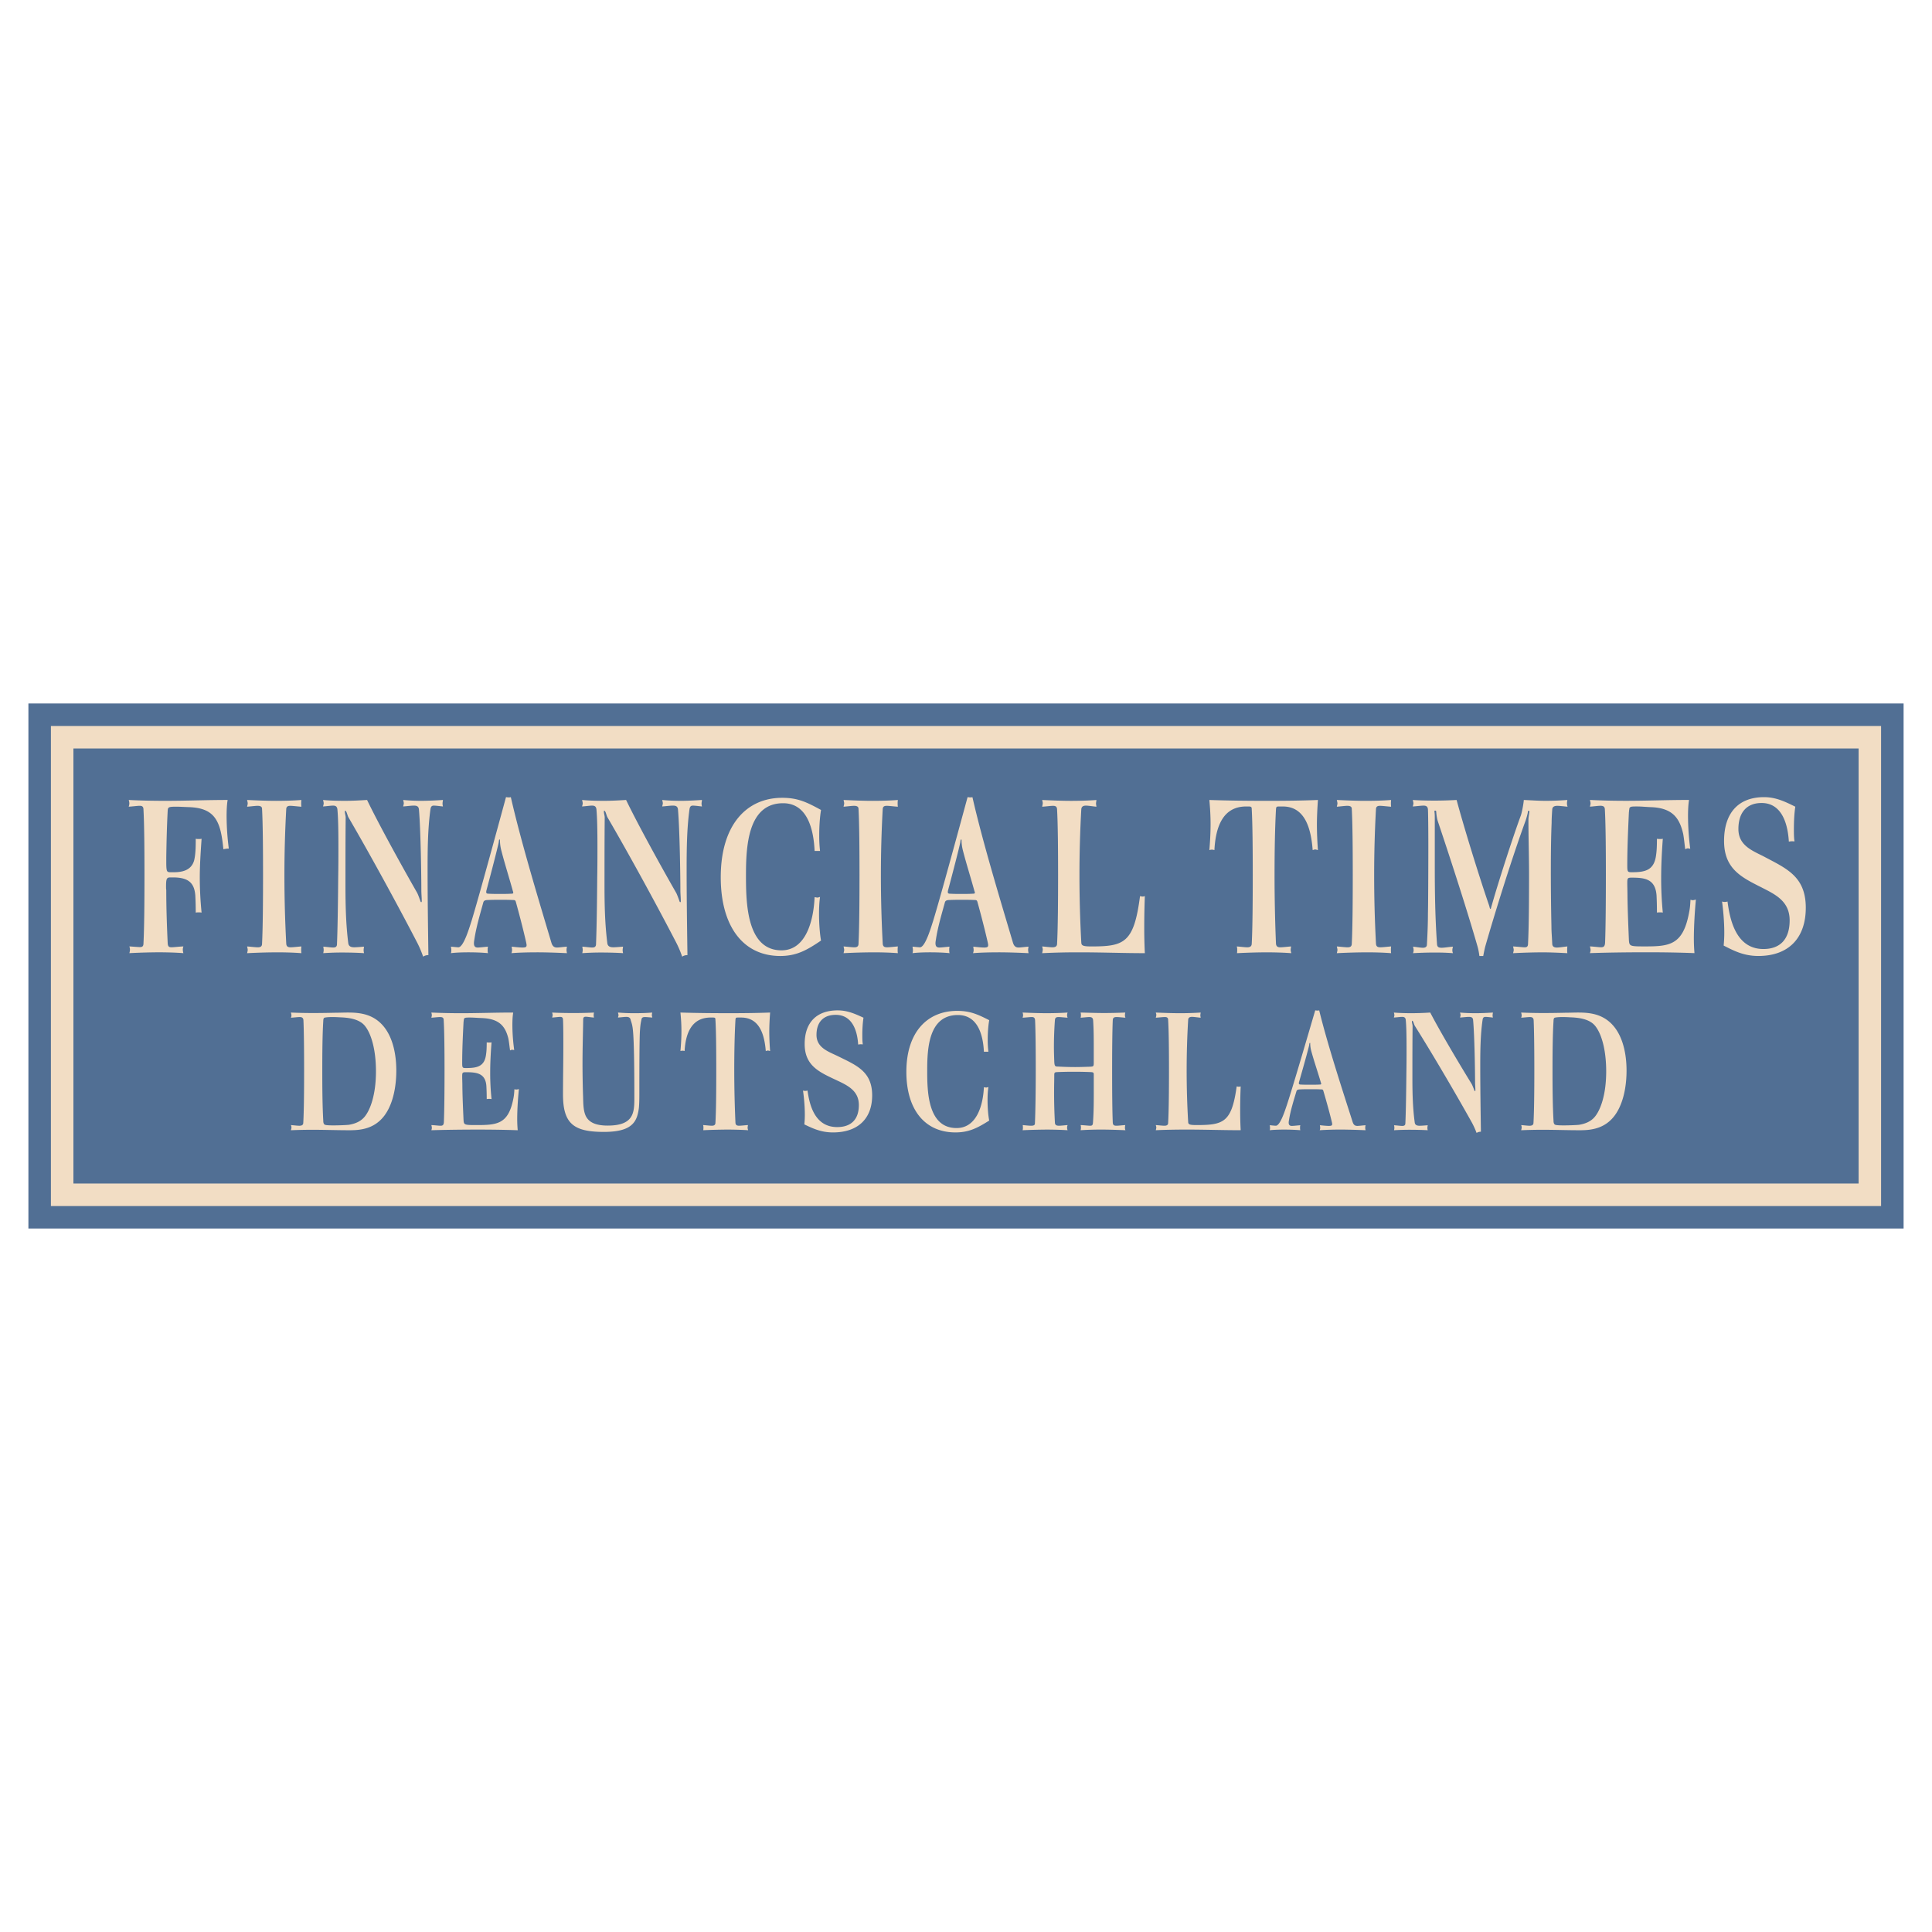 <svg xmlns="http://www.w3.org/2000/svg" width="2500" height="2500" viewBox="0 0 192.756 192.756"><g fill-rule="evenodd" clip-rule="evenodd"><path fill="#fff" d="M0 0h192.756v192.756H0V0z"/><path fill="#516f94" d="M2.834 70.186h187.088v52.384H2.834V70.186z"/><path fill="#f2ddc4" d="M5.079 72.431h182.597v47.897H5.079V72.431z"/><path fill="#516f94" d="M7.325 74.677h178.109v43.403H7.325V74.677z"/><path d="M169.199 89.75c-.16.042-.238.064-.32.064-.039 0-.121-.022-.221-.043-.021.52-.061.911-.143 1.299-.604 3.225-1.953 3.354-4.408 3.354-1.51 0-1.549-.022-1.592-.648-.059-1.429-.119-2.836-.141-4.286 0-.606-.02-1.019-.02-1.301 0-.562 0-.625.441-.625 1.311 0 2.357.128 2.479 1.775.02.432.039.952.039 1.71.141-.023.223-.023.305-.023.078 0 .141 0 .281.023a34.56 34.56 0 0 1-.164-3.444c0-1.276.062-2.533.164-3.919-.141.024-.223.024-.281.024-.082 0-.164 0-.305-.024 0 .694-.02 1.171-.08 1.584-.182 1.579-1.105 1.753-2.438 1.753-.4 0-.441-.045-.441-.651 0-1.777.08-3.55.16-5.303.02-.152.02-.26.043-.327 0-.085.02-.152.078-.195.082-.086.344-.086.664-.086.465 0 .848.045 1.35.066 2.133.062 2.9.995 3.281 2.662.082.434.123.909.203 1.538.141-.066.201-.088.262-.088s.1.022.24.043a26.238 26.238 0 0 1-.221-3.225c0-.584.02-1.125.1-1.646-2.213 0-4.248.086-6.301.086-1.068 0-2.357-.022-3.584-.086.041.193.062.26.062.346 0 .066-.021.129-.062.325.322-.022.805-.089 1.047-.089.262 0 .443.067.443.394.08 1.426.1 3.939.1 6.492 0 2.598-.02 5.217-.078 6.754-.021.413-.162.475-.406.475-.219 0-.684-.062-1.105-.086.041.198.062.281.062.346 0 .109-.021.174-.062.326 1.934-.064 3.904-.085 5.697-.085 1.529 0 3.061.021 4.73.085a17.624 17.624 0 0 1-.061-1.45c.002-1.339.106-2.877.203-3.894zM180.164 90.571c0-3.136-1.932-3.917-4.166-5.107-1.127-.584-2.557-1.083-2.557-2.75 0-1.625.805-2.598 2.314-2.598 2.195 0 2.637 2.447 2.719 3.853.262-.043.303-.043.564-.022-.061-.389-.061-.801-.061-1.233 0-.735.039-1.582.141-2.23-1.047-.518-1.953-.952-3.121-.952-2.518 0-3.986 1.538-3.986 4.374 0 2.727 1.672 3.592 3.604 4.565 1.389.715 2.939 1.364 2.939 3.355 0 1.906-.967 2.858-2.617 2.858-2.797 0-3.363-3.073-3.582-4.74-.141.043-.223.043-.281.043-.062 0-.121 0-.264-.043.121.888.223 2.056.223 3.117 0 .432-.021.845-.062 1.279 1.088.562 2.053 1.038 3.465 1.038 3.019.001 4.728-1.797 4.728-4.807zM156.398 80.484a.84.84 0 0 1-.061-.325c0-.131.02-.239.039-.346-.803.064-1.59.086-2.152.086-.664 0-1.309-.043-2.193-.086-.023.367-.203 1.342-.324 1.625-.766 2.075-2.195 6.495-2.857 8.832-.041.131-.061.215-.082.281-.018.086-.039.132-.059.132-.041 0-.062-.046-.082-.132-.02-.066-.041-.174-.082-.281-1.066-3.117-2.514-7.835-3.219-10.456-.768.043-1.51.064-2.193.064-.768 0-1.631-.021-2.178-.064.043.193.062.26.062.346 0 .066-.02.129-.062.303.344-.021.828-.086 1.068-.086s.424.064.443.389c.02.281.039 1.863.039 3.683 0 2.791-.02 6.189-.039 6.624 0 1.038-.041 2.099-.102 3.158 0 .241-.16.327-.4.327-.244 0-.727-.086-.988-.107.041.129.061.236.061.367 0 .088-.02.174-.061.281a36.975 36.975 0 0 1 2.234-.064c.664 0 1.207.02 1.752.064a.768.768 0 0 1-.061-.281c0-.11.02-.217.061-.367-.381.021-.846.107-1.127.107s-.441-.064-.463-.346c-.182-2.557-.223-5.111-.223-7.665v-4.872c0-.235 0-.496-.041-.736 0-.041.041-.062.082-.062.062 0 .08.021.102.086 0 .15.059.691.16.973 1.41 4.2 3.02 9.202 3.967 12.515.059.214.121.474.18.93h.383c.082-.434.141-.716.203-.954.986-3.442 2.717-8.984 4.025-12.556.059-.15.221-.737.221-.844 0-.107.021-.129.1-.129.041 0 .062.065.062.129 0 .021-.021.021-.021.045-.02.237-.08.475-.08.711 0 1.843.061 3.659.061 5.5 0 2.664-.021 5.326-.1 6.841 0 .327-.121.389-.344.389-.201 0-.684-.062-1.148-.086.043.198.062.281.062.346 0 .088-.02.152-.062.326a64.119 64.119 0 0 1 2.881-.085c.766 0 1.732.041 2.535.085-.02-.131-.02-.217-.02-.326 0-.065 0-.172.02-.346-.281.024-.785.11-1.047.11-.26 0-.441-.086-.461-.346-.043-.931-.082-1.19-.082-1.798a254.06 254.06 0 0 1-.059-5.562c0-1.71.02-3.356.078-4.721 0-.41.02-.756.062-1.364.02-.259.219-.348.504-.348.239-.002.724.064 1.026.086zM138.791 95.098c-.02-.152-.02-.238-.02-.326 0-.065 0-.172.02-.346-.322.024-.826.086-1.066.086-.262 0-.424-.062-.443-.367-.121-2.25-.182-4.544-.182-6.838 0-2.208.061-4.417.182-6.604.02-.239.162-.306.402-.306.242 0 .744.067 1.107.089-.02-.174-.02-.237-.02-.325 0-.086 0-.172.02-.346-.805.064-1.771.086-2.537.086-.865 0-1.953-.043-2.879-.086.041.193.062.26.062.346 0 .066-.021.129-.062.325.303-.022.807-.089 1.047-.089.262 0 .445.067.445.306.078 1.429.098 3.983.098 6.581 0 2.664-.02 5.348-.098 6.862 0 .305-.184.367-.424.367-.242 0-.746-.062-1.068-.086.041.198.062.26.062.346 0 .066-.021.152-.062.326a64.032 64.032 0 0 1 2.879-.085c.766-.002 1.732.019 2.537.084zM131.49 84.815a36.139 36.139 0 0 1-.102-2.492c0-.799.041-1.622.102-2.509-1.49.064-3.223.086-4.992.086-2.014 0-4.049-.022-5.84-.086.08.865.121 1.646.121 2.402 0 .823-.041 1.646-.121 2.6.141-.045.203-.045.262-.045.039 0 .102 0 .242.045.121-2.318.844-4.353 3.16-4.353h.223c.301 0 .342.045.342.303.08 1.429.1 3.964.1 6.517 0 2.641-.02 5.326-.1 6.841 0 .303-.182.389-.445.389-.24 0-.723-.062-1.047-.086.041.153.041.238.041.327 0 .085 0 .171-.02.345a62.316 62.316 0 0 1 2.859-.085c.766 0 1.73.021 2.557.085-.041-.174-.061-.238-.061-.326 0-.086.02-.172.041-.346-.342.024-.826.086-1.068.086s-.422-.062-.441-.389a166.436 166.436 0 0 1-.141-6.863c0-2.294.039-4.588.141-6.495.02-.281.059-.303.322-.303h.361c2.236 0 2.818 2.23 2.98 4.353.141-.045.201-.067.24-.067.062 0 .124.022.284.066zM114.221 95.098a51.727 51.727 0 0 1-.059-2.685c0-.952.02-1.97.059-3.008a.687.687 0 0 1-.219.043c-.082 0-.184-.022-.262-.043-.605 4.696-1.592 5.021-4.875 5.021-.863 0-.965-.107-.984-.389a124.374 124.374 0 0 1-.184-6.73c0-2.188.062-4.396.184-6.562.02-.281.199-.367.463-.367.262 0 .766.086 1.047.108-.02-.174-.041-.237-.041-.303 0-.086.021-.174.041-.367-.807.064-1.771.086-2.537.086-.865 0-1.953-.043-2.877-.086.039.174.059.238.059.303 0 .085-.02.172-.059.368.361-.022.844-.089 1.086-.089.24 0 .402.067.402.394.08 1.426.1 3.939.1 6.492 0 2.664-.02 5.348-.1 6.862 0 .281-.182.367-.463.367-.242 0-.725-.062-1.025-.086.039.174.059.238.059.305 0 .086-.02.174-.059.367a70.937 70.937 0 0 1 3.662-.085c2.295-.002 4.41.084 6.582.084zM102.617 94.449c-.342.021-.785.086-.986.086-.242 0-.445-.086-.566-.477-1.105-3.745-2.998-9.915-4.045-14.525-.08.021-.162.021-.242.021-.1 0-.181-.021-.243-.021-2.012 7.403-2.937 10.716-3.44 12.362-.16.475-.765 2.617-1.309 2.617-.122 0-.484-.041-.745-.062.019.107.041.214.041.322 0 .109 0 .219-.041.326.483-.064 1.207-.085 1.75-.085s1.351.021 1.953.085c-.039-.085-.039-.193-.039-.326 0-.108 0-.236.039-.322-.321.021-.804.086-1.027.086-.302 0-.383-.172-.383-.434 0-.107.022-.239.042-.346.18-1.233.564-2.509.885-3.68.042-.174.121-.282.483-.282.383-.021.806-.021 1.228-.021.444 0 .867 0 1.229.021.24 0 .281.022.342.282.203.715.703 2.598 1.008 3.961.02.108.039.193.039.26 0 .174-.082.239-.4.239-.303 0-.869-.065-1.088-.086.02.129.039.236.039.343 0 .088-.02.198-.062.305.746-.064 1.754-.085 2.6-.085.885 0 2.031.041 2.939.085-.02-.131-.041-.217-.041-.326-.001-.108.021-.194.04-.323zm-5.355-5.368c0 .063-.061.086-.242.086-.322.021-.725.021-1.107.021-.363 0-.745 0-1.087-.021-.242 0-.262-.067-.262-.175 0-.043 0-.085.02-.15.884-3.312 1.146-4.438 1.228-4.806 0-.021 0-.088.02-.152 0-.087.042-.129.061-.129.04 0 .04.022.04.065 0 .389.061.758.161 1.125.343 1.319.765 2.642 1.127 3.962a.405.405 0 0 1 .041.174zM89.579 95.098c-.021-.152-.021-.238-.021-.326 0-.065 0-.172.021-.346-.321.024-.825.086-1.067.086-.261 0-.422-.062-.442-.367a126.69 126.69 0 0 1-.183-6.838c0-2.208.061-4.417.183-6.604.02-.239.16-.306.403-.306.239 0 .743.067 1.106.089-.021-.174-.021-.237-.021-.325 0-.086 0-.172.021-.346-.806.064-1.771.086-2.538.086-.866 0-1.953-.043-2.878-.086.041.193.061.26.061.346 0 .066-.021.129-.061.325.302-.022.804-.089 1.046-.089.262 0 .445.067.445.306.079 1.429.098 3.983.098 6.581 0 2.664-.019 5.348-.098 6.862 0 .305-.183.367-.425.367-.239 0-.744-.062-1.066-.086.041.198.061.26.061.346 0 .066-.021.152-.061.326a63.945 63.945 0 0 1 2.878-.085c.767-.002 1.732.019 2.538.084zM81.914 80.81c-1.349-.736-2.274-1.213-3.865-1.213-3.623 0-6.14 2.771-6.14 7.923 0 4.85 2.196 7.859 5.941 7.859 1.671 0 2.716-.627 4.064-1.538-.118-.649-.199-1.665-.199-2.663 0-.542.019-1.104.1-1.688-.16.043-.202.064-.261.064-.062 0-.122-.021-.282-.043-.101 2.316-.847 5.305-3.302 5.305-3.483 0-3.544-4.742-3.544-7.47 0-2.858.161-7.208 3.705-7.208 2.376 0 3.041 2.511 3.142 4.763h.543a12.798 12.798 0 0 1-.081-1.582c-.002-.844.06-1.795.179-2.509zM70.036 80.462c-.042-.174-.042-.236-.042-.303 0-.086.023-.172.042-.346-.624.043-1.47.086-2.074.086-.583 0-1.329-.022-1.892-.086.04.193.061.26.061.324s-.021.129-.061.324c.301-.021.804-.086 1.067-.086.281 0 .463.064.503.367.181 2.08.242 6.843.242 8.098 0 .346.04.713.04 1.059 0 .088-.019.11-.062.11-.02 0-.06-.043-.08-.131-.04-.107-.242-.692-.342-.842-1.611-2.817-3.825-6.843-4.973-9.223-.665.043-1.47.086-2.236.086-.703 0-1.57-.022-2.154-.086.04.174.062.26.062.346 0 .066-.022.129-.062.303.324-.021.788-.086.987-.086.241 0 .404.064.444.367.079.869.101 2.166.101 3.681 0 .975 0 2.058-.022 3.182-.019 2.576-.059 5.174-.119 6.583 0 .281-.163.346-.383.346-.202 0-.664-.065-.987-.086.019.107.042.214.042.343 0 .088-.022.198-.042.305a26.39 26.39 0 0 1 1.915-.064c.643 0 1.508.02 2.153.064-.02-.107-.042-.193-.042-.281 0-.131.022-.238.042-.367-.262.021-.726.062-.988.062-.302 0-.543-.086-.583-.41-.242-1.906-.282-3.852-.282-5.779 0-2.252 0-4.503.021-6.755 0-.195-.082-.389-.082-.584 0-.064.021-.107.042-.107.02 0 .059.043.101.107.099.196.119.41.24.605 2.114 3.617 4.933 8.79 6.785 12.363.241.453.464.973.644 1.496a.858.858 0 0 1 .525-.153c-.04-2.924-.082-5.739-.082-8.574 0-1.971.021-4.048.282-5.954.042-.324.163-.389.343-.389.221-.001.683.064.906.085zM56.562 94.449c-.34.021-.785.086-.985.086-.242 0-.444-.086-.562-.477-1.11-3.745-3.001-9.915-4.049-14.525-.079.021-.16.021-.242.021-.099 0-.18-.021-.241-.021-2.013 7.403-2.939 10.716-3.441 12.362-.163.475-.766 2.617-1.309 2.617-.122 0-.485-.041-.746-.062.02.107.042.214.042.322 0 .109 0 .219-.042.326.483-.064 1.208-.085 1.751-.085.546 0 1.349.021 1.954.085-.04-.085-.04-.193-.04-.326 0-.108 0-.236.04-.322-.321.021-.806.086-1.028.086-.3 0-.38-.172-.38-.434 0-.107.02-.239.04-.346.18-1.233.562-2.509.884-3.68.042-.174.121-.282.484-.282.382-.021.805-.021 1.227-.021.445 0 .867 0 1.228.021.242 0 .284.022.344.282.202.715.703 2.598 1.007 3.961.02.108.04.193.04.26 0 .174-.082.239-.403.239-.302 0-.867-.065-1.087-.086.02.129.04.236.04.343a.957.957 0 0 1-.059.305c.743-.064 1.751-.085 2.595-.085.887 0 2.033.041 2.938.085-.019-.131-.04-.217-.04-.326.001-.108.022-.194.04-.323zm-5.354-5.368c0 .063-.062.086-.242.086-.321.021-.724.021-1.106.021-.363 0-.746 0-1.088-.021-.241 0-.26-.067-.26-.175 0-.043 0-.085.019-.15.885-3.312 1.148-4.438 1.228-4.806 0-.021 0-.088.02-.152 0-.087.042-.129.062-.129.04 0 .04.022.04.065 0 .389.059.758.16 1.125.343 1.319.766 2.642 1.129 3.962a.44.44 0 0 1 .038.174zM44.192 80.462c-.039-.174-.039-.236-.039-.303 0-.086.019-.172.039-.346a34.13 34.13 0 0 1-2.072.086 18.49 18.49 0 0 1-1.894-.086c.042.193.061.26.061.324s-.019.129-.061.324c.304-.021.804-.086 1.066-.086.282 0 .465.064.504.367.183 2.08.242 6.843.242 8.098 0 .346.04.713.04 1.059 0 .088-.02.11-.06.11-.02 0-.061-.043-.082-.131-.04-.107-.242-.692-.34-.842-1.61-2.817-3.827-6.843-4.974-9.223-.665.043-1.47.086-2.233.086-.707 0-1.572-.022-2.157-.086.042.174.062.26.062.346 0 .066-.02.129-.062.303.324-.021.786-.086.988-.086.242 0 .402.064.442.367.081.869.101 2.166.101 3.681 0 .975 0 2.058-.021 3.182-.02 2.576-.061 5.174-.121 6.583 0 .281-.161.346-.383.346-.202 0-.664-.065-.985-.086.02.107.04.214.04.343 0 .088-.02.198-.04.305a26.344 26.344 0 0 1 1.912-.064c.645 0 1.509.02 2.154.064-.021-.107-.04-.193-.04-.281 0-.131.02-.238.04-.367-.263.021-.724.062-.987.062-.303 0-.544-.086-.585-.41-.24-1.906-.281-3.852-.281-5.779 0-2.252 0-4.503.021-6.755 0-.195-.08-.389-.08-.584 0-.064.02-.107.04-.107s.061.043.101.107c.101.196.122.41.241.605 2.112 3.617 4.933 8.79 6.784 12.363.242.453.464.973.644 1.496a.863.863 0 0 1 .524-.153c-.04-2.924-.08-5.739-.08-8.574 0-1.971.02-4.048.282-5.954.04-.324.161-.389.341-.389.223-.001.687.064.908.085zM30.069 95.098c-.02-.152-.02-.238-.02-.326 0-.065 0-.172.02-.346-.321.024-.825.086-1.067.086-.262 0-.422-.062-.443-.367a128.78 128.78 0 0 1-.183-6.838c0-2.208.062-4.417.183-6.604.021-.239.162-.306.403-.306.242 0 .743.067 1.107.089-.02-.174-.02-.237-.02-.325 0-.086 0-.172.02-.346-.806.064-1.771.086-2.537.086-.864 0-1.952-.043-2.878-.086.04.193.06.26.06.346 0 .066-.02.129-.06.325.302-.022.806-.089 1.045-.089.262 0 .445.067.445.306.079 1.429.099 3.983.099 6.581 0 2.664-.021 5.348-.099 6.862 0 .305-.183.367-.424.367s-.745-.062-1.066-.086c.04.198.06.26.06.346 0 .066-.02.152-.06.326a64.032 64.032 0 0 1 2.878-.085c.766-.002 1.731.019 2.537.084zM22.828 84.663a25.992 25.992 0 0 1-.22-3.204c0-.584.02-1.125.102-1.646-2.156 0-4.107.086-6.241.086-1.128 0-2.458-.022-3.626-.086.042.129.062.238.062.346 0 .088-.021.195-.062.325.383-.022.867-.089 1.089-.089.24 0 .383.067.383.394.079 1.426.099 3.959.099 6.492 0 2.641-.021 5.326-.099 6.819 0 .324-.121.391-.363.391-.182 0-.644-.043-1.046-.067.039.11.059.219.059.305 0 .129-.02.236-.059.367a62.23 62.23 0 0 1 2.856-.085c.767 0 1.732.021 2.537.085a1.215 1.215 0 0 1-.06-.367c0-.086.021-.195.06-.305-.481.024-.985.086-1.185.086-.243 0-.363-.062-.383-.41-.082-1.753-.142-3.53-.142-5.305-.021-.107-.021-.215-.021-.324 0-.778.061-.907.363-.931h.323c1.569 0 2.134.562 2.233 1.799.022.432.042.952.042 1.71.141-.023.22-.023.281-.023.08 0 .161 0 .302.023a36.16 36.16 0 0 1-.18-3.464c0-1.235.08-2.449.18-3.899-.141.024-.222.024-.281.024-.082 0-.161 0-.302-.024 0 .649 0 1.518-.162 2.166-.282.976-1.167 1.171-2.033 1.171h-.383c-.302-.023-.361-.066-.361-1.018v-.434c.021-1.579.06-3.137.142-4.697.021-.346.098-.391.864-.391.344 0 .605.023 1.247.044 2.658.086 3.182 1.451 3.443 4.2.139-.021.281-.064.542-.064zM39.54 106.811c0-1.965-.517-4.41-2.462-5.357-.75-.365-1.564-.432-2.381-.432-.38 0-.78.018-1.179.018-.766.018-1.531.031-2.312.031-.634 0-1.448-.014-2.181-.049.036.15.052.217.052.266 0 .051 0 .119-.052.25.3-.018.683-.066.883-.066.2 0 .349.066.365.314.051 1.115.068 3.045.068 5.006 0 2.014-.017 4.061-.083 5.225 0 .232-.167.299-.399.299-.199 0-.581-.051-.833-.066.052.133.052.201.052.25s-.017.115-.052.264a50.376 50.376 0 0 1 2.097-.047c1.247 0 2.48.047 3.728.047 1.212 0 3.126-.115 4.107-2.559.415-1.017.582-2.248.582-3.394zm-2.031.08c0 2.363-.581 3.863-1.131 4.527-.398.48-.949.695-1.547.799-.232.031-.965.064-1.579.064-.416 0-.733-.018-.832-.064-.118-.051-.168-.188-.168-.418-.083-1.43-.098-3.209-.098-4.973 0-1.828.015-3.641.098-4.939 0-.199.034-.283.083-.332.066-.049.416-.084.832-.084.398 0 .832.035.948.035.897.049 1.762.23 2.262.811.665.785 1.132 2.429 1.132 4.574zM51.772 108.656a1.14 1.14 0 0 1-.267.047c-.034 0-.101-.014-.183-.031-.018.398-.05.697-.117.998-.498 2.479-1.614 2.578-3.643 2.578-1.247 0-1.28-.016-1.314-.5-.05-1.098-.1-2.176-.116-3.293 0-.467-.019-.779-.019-.998 0-.432 0-.482.368-.482 1.081 0 1.946.1 2.044 1.363.017.334.035.732.035 1.316.116-.018.183-.018.249-.018s.116 0 .233.018a24.447 24.447 0 0 1-.135-2.645c0-.982.051-1.947.135-3.012-.117.016-.183.016-.233.016-.066 0-.132 0-.249-.016 0 .533-.018.898-.068 1.215-.15 1.213-.916 1.348-2.011 1.348-.333 0-.368-.035-.368-.502 0-1.363.067-2.727.134-4.072.016-.117.016-.201.034-.25 0-.066.015-.115.065-.148.066-.068.284-.068.548-.068.383 0 .7.035 1.116.049 1.762.053 2.396.768 2.71 2.049.067.33.101.697.168 1.182.116-.053.167-.066.215-.066.05 0 .084.014.2.031-.1-.697-.182-1.648-.182-2.479 0-.449.015-.865.082-1.264-1.83 0-3.508.066-5.207.066-.88 0-1.946-.018-2.959-.066.034.15.048.199.048.266 0 .051-.015.1-.048.25.264-.018.665-.066.865-.066.215 0 .365.049.365.301.067 1.096.084 3.027.084 4.988 0 1.996-.017 4.01-.065 5.191-.019.312-.134.363-.335.363-.183 0-.565-.051-.913-.066.034.148.048.217.048.268 0 .084-.015.131-.048.246 1.595-.047 3.226-.064 4.706-.064 1.266 0 2.528.018 3.909.064a12.66 12.66 0 0 1-.051-1.113c.002-1.031.086-2.212.17-2.994zM65.083 101.52c-.033-.133-.048-.182-.048-.232 0-.066.015-.133.034-.266-.515.049-1.232.066-1.78.066a18.52 18.52 0 0 1-1.63-.066c.018.133.051.199.051.248 0 .084-.033.137-.051.25.249-.014.631-.066.833-.066.215 0 .365.066.416.252.101.379.2.48.266 1.396.065.93.116 2.691.116 6.436 0 1.463-.051 2.762-2.662 2.762-1.296 0-1.894-.383-2.178-.947-.299-.617-.249-1.514-.284-2.182a102.771 102.771 0 0 1-.049-2.992c0-1.666.049-3.076.067-4.459 0-.232.099-.281.266-.281.15 0 .532.068.813.082-.032-.133-.032-.182-.032-.232 0-.049 0-.115.032-.266-.613.035-1.412.049-2.043.049-.682 0-1.516-.014-2.13-.049.034.15.049.199.049.248 0 .053-.015.1-.049.25.267-.014.632-.066.8-.066.164 0 .265.053.281.252.033.713.033 1.662.033 2.691 0 1.598-.033 3.195-.033 4.791 0 2.91 1.05 3.742 4.075 3.742 1.764 0 2.645-.383 3.094-1.078.233-.369.333-.799.398-1.285.05-.496.05-1.062.05-1.695 0-3.34.016-4.955.049-5.836.051-.881.101-1.018.168-1.348.032-.168.149-.217.332-.217.166-.001.516.034.746.048zM76.835 104.863a24.947 24.947 0 0 1-.084-1.912c0-.615.032-1.246.084-1.93-1.231.049-2.663.066-4.125.066-1.664 0-3.344-.018-4.823-.066.067.666.1 1.264.1 1.846 0 .631-.033 1.262-.1 1.996.115-.033.166-.033.216-.033.033 0 .084 0 .2.033.1-1.779.698-3.344 2.611-3.344h.183c.249 0 .282.035.282.232.068 1.098.083 3.047.083 5.008 0 2.027-.015 4.092-.083 5.256 0 .232-.15.299-.365.299-.201 0-.598-.051-.865-.066a.797.797 0 0 1 .033.25c0 .064 0 .133-.017.264a62 62 0 0 1 2.363-.064c.63 0 1.43.018 2.112.064-.034-.131-.051-.182-.051-.246 0-.066.017-.135.034-.268-.284.016-.682.066-.881.066-.201 0-.351-.051-.366-.299a119.778 119.778 0 0 1-.119-5.273c0-1.762.035-3.527.119-4.99.015-.215.049-.232.265-.232h.301c1.846 0 2.328 1.713 2.46 3.344.117-.033.167-.051.199-.051.051-.001.102.017.234.05zM87.016 109.289c0-2.414-1.595-3.01-3.443-3.926-.931-.449-2.111-.832-2.111-2.111 0-1.248.666-2 1.913-2 1.813 0 2.179 1.881 2.244 2.963.218-.033.251-.033.466-.016-.051-.301-.051-.617-.051-.947 0-.566.036-1.217.117-1.715-.864-.398-1.612-.732-2.578-.732-2.08 0-3.291 1.182-3.291 3.359 0 2.098 1.379 2.764 2.977 3.512 1.148.547 2.429 1.045 2.429 2.574 0 1.467-.799 2.199-2.162 2.199-2.312 0-2.779-2.363-2.961-3.645-.117.035-.183.035-.233.035-.049 0-.1 0-.216-.035.098.684.182 1.582.182 2.395 0 .334-.015.652-.05.982.9.432 1.698.801 2.861.801 2.495 0 3.907-1.382 3.907-3.693zM98.695 101.785c-1.115-.564-1.88-.93-3.194-.93-2.994 0-5.073 2.129-5.073 6.086 0 3.729 1.812 6.041 4.906 6.041 1.381 0 2.246-.484 3.361-1.184-.102-.498-.166-1.279-.166-2.045 0-.416.016-.85.084-1.299-.135.035-.168.051-.219.051-.049 0-.1-.016-.23-.031-.084 1.775-.701 4.072-2.729 4.072-2.877 0-2.927-3.643-2.927-5.736 0-2.195.133-5.541 3.059-5.541 1.962 0 2.513 1.93 2.597 3.66h.449a9.026 9.026 0 0 1-.068-1.215c0-.648.049-1.378.15-1.929zM112.285 112.762c-.049-.131-.049-.182-.049-.23 0-.066 0-.135.033-.283-.281.016-.682.066-.881.066-.217 0-.348-.051-.365-.299-.051-1.113-.066-3.176-.066-5.225 0-1.992.016-3.975.066-5.039.018-.232.166-.281.383-.281.215 0 .611.049.879.066-.049-.131-.049-.184-.049-.234 0-.064 0-.131.033-.281-.779.035-1.564.049-2.129.049-.748 0-1.58-.031-2.326-.049.031.15.031.199.031.266 0 .051 0 .119-.031.25.281-.018.68-.066.879-.066s.35.066.367.314c.064.949.064 1.896.064 2.83v1.396c0 .365-.016.398-.365.414-.498.016-.998.035-1.496.035-.582 0-1.164-.02-1.748-.051-.248 0-.314-.047-.332-.549-.016-.465-.033-.932-.033-1.396 0-.9.033-1.812.1-2.693.018-.252.15-.301.367-.301.184 0 .598.049.896.066-.049-.15-.049-.199-.049-.25 0-.066 0-.115.049-.266-.682.049-1.48.066-2.111.066-.715 0-1.611-.031-2.377-.066.047.15.047.217.047.266 0 .051 0 .1-.047.25.33-.018.729-.066.914-.066.182 0 .314.049.332.332.051 1.115.066 3.043.066 4.975 0 2.094-.033 4.191-.084 5.32 0 .166-.15.217-.383.217-.23 0-.664-.051-.832-.066.018.133.018.201.018.268 0 .064 0 .131-.031.246a63.628 63.628 0 0 1 2.377-.064c.631 0 1.43.018 2.111.064-.049-.148-.049-.199-.049-.264 0-.049 0-.102.049-.25-.248.016-.648.066-.863.066-.234 0-.383-.066-.4-.285a54.188 54.188 0 0 1-.082-3.273c0-.484.016-.982.016-1.463 0-.301.033-.318.35-.334a41.233 41.233 0 0 1 3.227 0c.332.016.365.033.365.281v1.516c0 1.098 0 2.176-.082 3.273-.016.234-.1.285-.283.285-.166 0-.582-.051-.945-.066.031.133.031.184.031.232 0 .066 0 .133-.031.281a30.745 30.745 0 0 1 2.059-.064c.73-.001 1.629.032 2.41.064zM123.783 112.762a35.7 35.7 0 0 1-.051-2.059c0-.734.018-1.516.051-2.312a.631.631 0 0 1-.184.031c-.068 0-.148-.016-.215-.031-.5 3.607-1.316 3.857-4.027 3.857-.715 0-.797-.082-.812-.297a87.265 87.265 0 0 1-.152-5.174c0-1.68.051-3.379.152-5.041.016-.217.164-.283.379-.283.219 0 .635.066.869.084-.02-.131-.035-.184-.035-.234 0-.064.016-.131.035-.281a30.72 30.72 0 0 1-2.098.066c-.715 0-1.615-.031-2.379-.066.033.133.051.182.051.23 0 .07-.018.135-.051.285.301-.018.697-.066.898-.066.199 0 .332.049.332.301.066 1.096.084 3.027.084 4.988 0 2.045-.018 4.107-.084 5.27 0 .219-.15.285-.383.285-.199 0-.598-.051-.848-.066.033.133.051.184.051.232 0 .066-.018.133-.051.281.982-.047 2.08-.064 3.027-.064 1.9-.001 3.646.064 5.441.064zM136.242 112.264c-.285.018-.648.068-.816.068-.199 0-.365-.068-.465-.367-.916-2.879-2.479-7.615-3.344-11.16-.066.018-.133.018-.201.018-.08 0-.148-.018-.197-.018-1.664 5.689-2.43 8.234-2.846 9.498-.133.367-.631 2.012-1.082 2.012-.1 0-.398-.033-.613-.051.016.084.033.168.033.252s0 .166-.033.246c.398-.047.998-.064 1.447-.064.447 0 1.113.018 1.613.064-.033-.064-.033-.148-.033-.246 0-.084 0-.184.033-.252-.266.018-.668.068-.85.068-.248 0-.316-.135-.316-.334 0-.082.018-.184.035-.268.148-.947.463-1.926.73-2.826.033-.131.1-.215.4-.215.314-.018.664-.018 1.014-.018.365 0 .715 0 1.014.018.201 0 .234.014.285.215.164.549.58 1.998.83 3.047a.99.99 0 0 1 .033.197c0 .133-.066.184-.334.184-.248 0-.713-.051-.896-.068.018.102.033.186.033.268 0 .068-.016.15-.049.23a30.985 30.985 0 0 1 2.145-.064c.732 0 1.68.033 2.43.064-.02-.098-.033-.162-.033-.246s.014-.151.033-.252zm-4.426-4.125c0 .053-.051.068-.199.068-.268.016-.598.016-.916.016-.299 0-.613 0-.896-.016-.201 0-.217-.051-.217-.135 0-.031 0-.064.016-.115.732-2.545.949-3.41 1.016-3.691 0-.018 0-.066.016-.119 0-.062.033-.098.053-.098.031 0 .031.018.031.049 0 .299.051.582.133.863.283 1.016.633 2.031.932 3.047a.36.36 0 0 1 .031.131zM148.949 101.52c-.033-.133-.033-.182-.033-.232 0-.066.016-.133.033-.266-.518.035-1.215.066-1.715.066-.482 0-1.098-.018-1.564-.066.035.15.051.199.051.248 0 .053-.016.1-.051.25.252-.014.668-.066.883-.066.234 0 .383.053.416.283.15 1.596.199 5.256.199 6.221 0 .266.033.549.033.816 0 .066-.018.084-.051.084-.016 0-.049-.037-.066-.102-.031-.084-.199-.533-.281-.648-1.33-2.162-3.16-5.258-4.109-7.086a29.92 29.92 0 0 1-1.846.066c-.582 0-1.299-.018-1.779-.066.033.133.049.199.049.266 0 .051-.016.1-.049.232.266-.014.648-.066.814-.066.199 0 .332.053.367.283.066.664.082 1.662.082 2.828 0 .748 0 1.578-.016 2.445-.02 1.979-.051 3.975-.102 5.057 0 .215-.133.266-.314.266-.168 0-.547-.051-.814-.068.016.084.031.168.031.268 0 .068-.016.15-.031.23a26.004 26.004 0 0 1 1.58-.047c.531 0 1.248.016 1.779.047a.997.997 0 0 1-.033-.215c0-.098.016-.182.033-.283-.219.018-.6.051-.816.051-.248 0-.449-.066-.48-.316-.201-1.463-.234-2.959-.234-4.439 0-1.729 0-3.461.018-5.191 0-.15-.068-.297-.068-.447 0-.051.018-.084.035-.084.016 0 .049.033.082.084.082.15.1.316.199.465 1.748 2.777 4.074 6.754 5.607 9.498.199.35.381.748.531 1.146a.757.757 0 0 1 .432-.117c-.033-2.242-.066-4.406-.066-6.586 0-1.514.018-3.111.232-4.574.033-.246.133-.299.283-.299.183-.003.566.05.749.064zM162.281 106.811c0-1.965-.518-4.41-2.463-5.357-.748-.365-1.564-.432-2.379-.432-.381 0-.783.018-1.182.018a97.62 97.62 0 0 1-2.311.031c-.633 0-1.449-.014-2.178-.049.031.15.049.217.049.266 0 .051 0 .119-.049.25.297-.018.682-.066.879-.066.201 0 .35.066.365.314.051 1.115.068 3.045.068 5.006 0 2.014-.018 4.061-.084 5.225 0 .232-.166.299-.396.299-.201 0-.584-.051-.832-.066.049.133.049.201.049.25s-.018.115-.049.264c.697-.031 1.48-.047 2.094-.047 1.248 0 2.477.047 3.729.047 1.213 0 3.125-.115 4.105-2.559.417-1.017.585-2.248.585-3.394zm-2.031.08c0 2.363-.58 3.863-1.131 4.527-.398.48-.949.695-1.547.799-.232.031-.965.064-1.578.064-.416 0-.732-.018-.832-.064-.117-.051-.168-.188-.168-.418-.084-1.43-.1-3.209-.1-4.973 0-1.828.016-3.641.1-4.939 0-.199.033-.283.084-.332.066-.049.416-.084.832-.084.4 0 .83.035.947.035.896.049 1.762.23 2.262.811.666.785 1.131 2.429 1.131 4.574z" fill="#f2ddc4"/></g></svg>